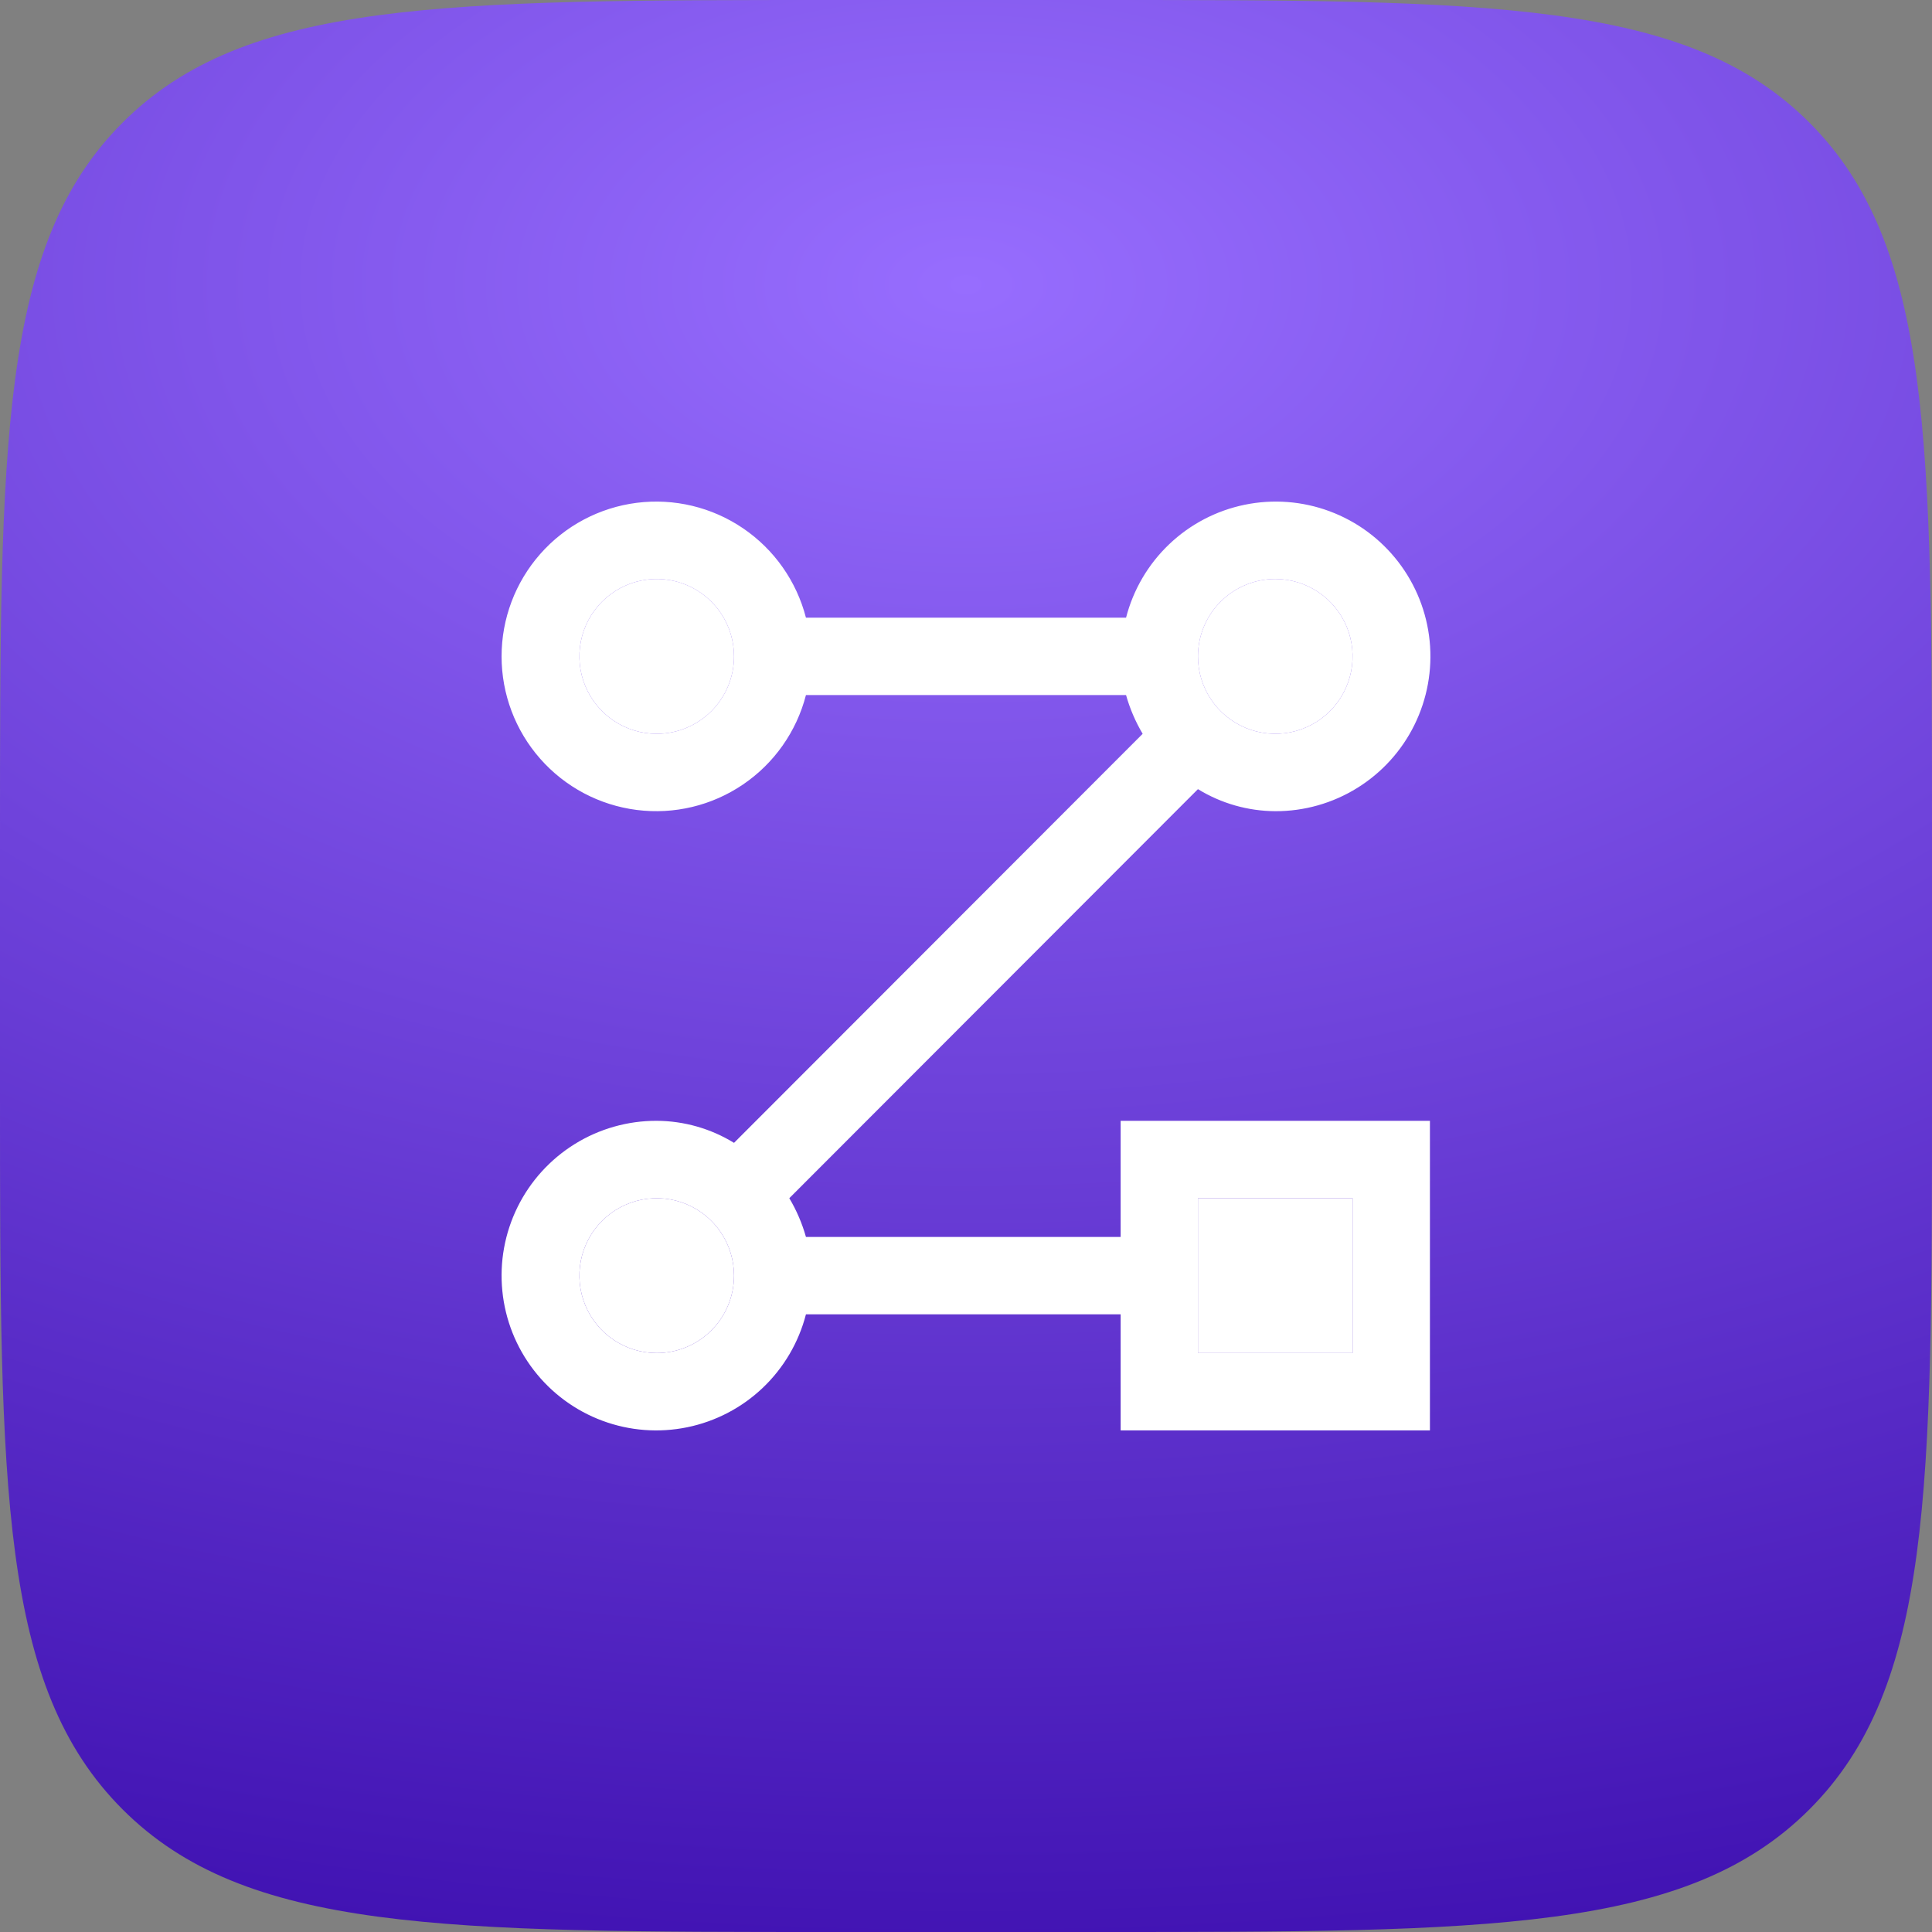 <?xml version="1.0" encoding="UTF-8"?> <svg xmlns="http://www.w3.org/2000/svg" width="70" height="70" viewBox="0 0 70 70" fill="none"><rect x="0" y="0" width="70" height="70" fill="#808080" stroke="none"/><path d="M0 30.333C0 16.034 0 8.884 4.442 4.442C8.884 0 16.034 0 30.333 0H39.667C53.966 0 61.116 0 65.558 4.442C70 8.884 70 16.034 70 30.333V39.667C70 53.966 70 61.116 65.558 65.558C61.116 70 53.966 70 39.667 70H30.333C16.034 70 8.884 70 4.442 65.558C0 61.116 0 53.966 0 39.667V30.333Z" fill="url(#paint0_radial_4641_363)"></path><path d="M40.603 44.816H29.201C29.062 44.324 28.86 43.852 28.598 43.413L43.404 28.592C44.247 29.11 45.216 29.386 46.206 29.391C47.254 29.395 48.283 29.103 49.174 28.55C50.066 27.997 50.785 27.205 51.248 26.264C51.712 25.322 51.903 24.269 51.799 23.225C51.695 22.18 51.3 21.186 50.659 20.355C50.018 19.523 49.157 18.889 48.174 18.524C47.191 18.158 46.125 18.077 45.098 18.288C44.07 18.499 43.123 18.994 42.363 19.718C41.603 20.441 41.061 21.363 40.799 22.38H29.201C28.86 21.058 28.049 19.906 26.92 19.14C25.792 18.374 24.423 18.046 23.07 18.218C21.717 18.39 20.473 19.05 19.572 20.074C18.67 21.099 18.173 22.417 18.173 23.782C18.173 25.147 18.67 26.466 19.572 27.49C20.473 28.514 21.717 29.174 23.07 29.346C24.423 29.518 25.792 29.191 26.92 28.424C28.049 27.658 28.86 26.506 29.201 25.184H40.799C40.938 25.676 41.14 26.148 41.401 26.587L26.595 41.408C25.752 40.89 24.783 40.614 23.794 40.609C22.745 40.606 21.717 40.897 20.825 41.45C19.934 42.003 19.215 42.795 18.751 43.736C18.287 44.678 18.096 45.731 18.201 46.776C18.305 47.82 18.7 48.815 19.341 49.645C19.982 50.477 20.843 51.111 21.826 51.476C22.809 51.842 23.875 51.923 24.902 51.712C25.929 51.501 26.877 51.006 27.637 50.283C28.397 49.559 28.939 48.637 29.201 47.62H40.603V51.827H51.809V40.609H40.603V44.816ZM23.794 26.587C23.24 26.587 22.698 26.422 22.238 26.114C21.777 25.806 21.418 25.368 21.206 24.855C20.994 24.343 20.938 23.779 21.046 23.235C21.154 22.691 21.421 22.191 21.813 21.799C22.205 21.407 22.704 21.14 23.247 21.032C23.791 20.923 24.354 20.979 24.866 21.191C25.378 21.403 25.815 21.763 26.123 22.224C26.431 22.685 26.595 23.227 26.595 23.782C26.595 24.526 26.3 25.239 25.775 25.765C25.25 26.291 24.537 26.587 23.794 26.587ZM46.206 20.978C46.76 20.978 47.301 21.142 47.762 21.45C48.223 21.758 48.582 22.196 48.794 22.709C49.006 23.221 49.061 23.785 48.953 24.329C48.845 24.873 48.578 25.373 48.187 25.765C47.795 26.157 47.296 26.424 46.752 26.533C46.209 26.641 45.645 26.585 45.133 26.373C44.622 26.161 44.184 25.801 43.876 25.34C43.569 24.879 43.404 24.337 43.404 23.782C43.404 23.038 43.699 22.325 44.225 21.799C44.75 21.273 45.463 20.978 46.206 20.978ZM23.794 49.023C23.24 49.023 22.698 48.858 22.238 48.55C21.777 48.242 21.418 47.804 21.206 47.291C20.994 46.779 20.938 46.215 21.046 45.671C21.154 45.127 21.421 44.627 21.813 44.235C22.205 43.843 22.704 43.576 23.247 43.467C23.791 43.359 24.354 43.415 24.866 43.627C25.378 43.839 25.815 44.199 26.123 44.66C26.431 45.121 26.595 45.663 26.595 46.218C26.595 46.962 26.3 47.675 25.775 48.201C25.25 48.727 24.537 49.023 23.794 49.023ZM43.404 43.413H49.007V49.023H43.404V43.413Z" fill="white"></path><path d="M46.206 20.978C46.76 20.978 47.301 21.142 47.762 21.45C48.223 21.758 48.582 22.196 48.794 22.709C49.006 23.221 49.061 23.785 48.953 24.329C48.845 24.873 48.578 25.373 48.187 25.765C47.795 26.157 47.296 26.424 46.752 26.533C46.209 26.641 45.645 26.585 45.133 26.373C44.622 26.161 44.184 25.801 43.876 25.34C43.569 24.879 43.404 24.337 43.404 23.782C43.404 23.038 43.699 22.325 44.225 21.799C44.75 21.273 45.463 20.978 46.206 20.978Z" fill="white"></path><path d="M23.794 26.587C23.24 26.587 22.698 26.422 22.238 26.114C21.777 25.806 21.418 25.368 21.206 24.855C20.994 24.343 20.938 23.779 21.046 23.235C21.154 22.691 21.421 22.191 21.813 21.799C22.205 21.407 22.704 21.14 23.247 21.032C23.791 20.923 24.354 20.979 24.866 21.191C25.378 21.403 25.815 21.763 26.123 22.224C26.431 22.685 26.595 23.227 26.595 23.782C26.595 24.526 26.3 25.239 25.775 25.765C25.25 26.291 24.537 26.587 23.794 26.587Z" fill="white"></path><path d="M23.794 49.023C23.24 49.023 22.698 48.858 22.238 48.55C21.777 48.242 21.418 47.804 21.206 47.291C20.994 46.779 20.938 46.215 21.046 45.671C21.154 45.127 21.421 44.627 21.813 44.235C22.205 43.843 22.704 43.576 23.247 43.467C23.791 43.359 24.354 43.415 24.866 43.627C25.378 43.839 25.815 44.199 26.123 44.66C26.431 45.121 26.595 45.663 26.595 46.218C26.595 46.962 26.3 47.675 25.775 48.201C25.25 48.727 24.537 49.023 23.794 49.023Z" fill="white"></path><path d="M43.404 43.413H49.007V49.023H43.404V43.413Z" fill="white"></path><defs><radialGradient id="paint0_radial_4641_363" cx="0" cy="0" r="1" gradientUnits="userSpaceOnUse" gradientTransform="translate(35 10.062) rotate(90) scale(74.156 126.362)"><stop stop-color="#976DFE"></stop><stop offset="1" stop-color="#2F00A3"></stop></radialGradient></defs></svg> 